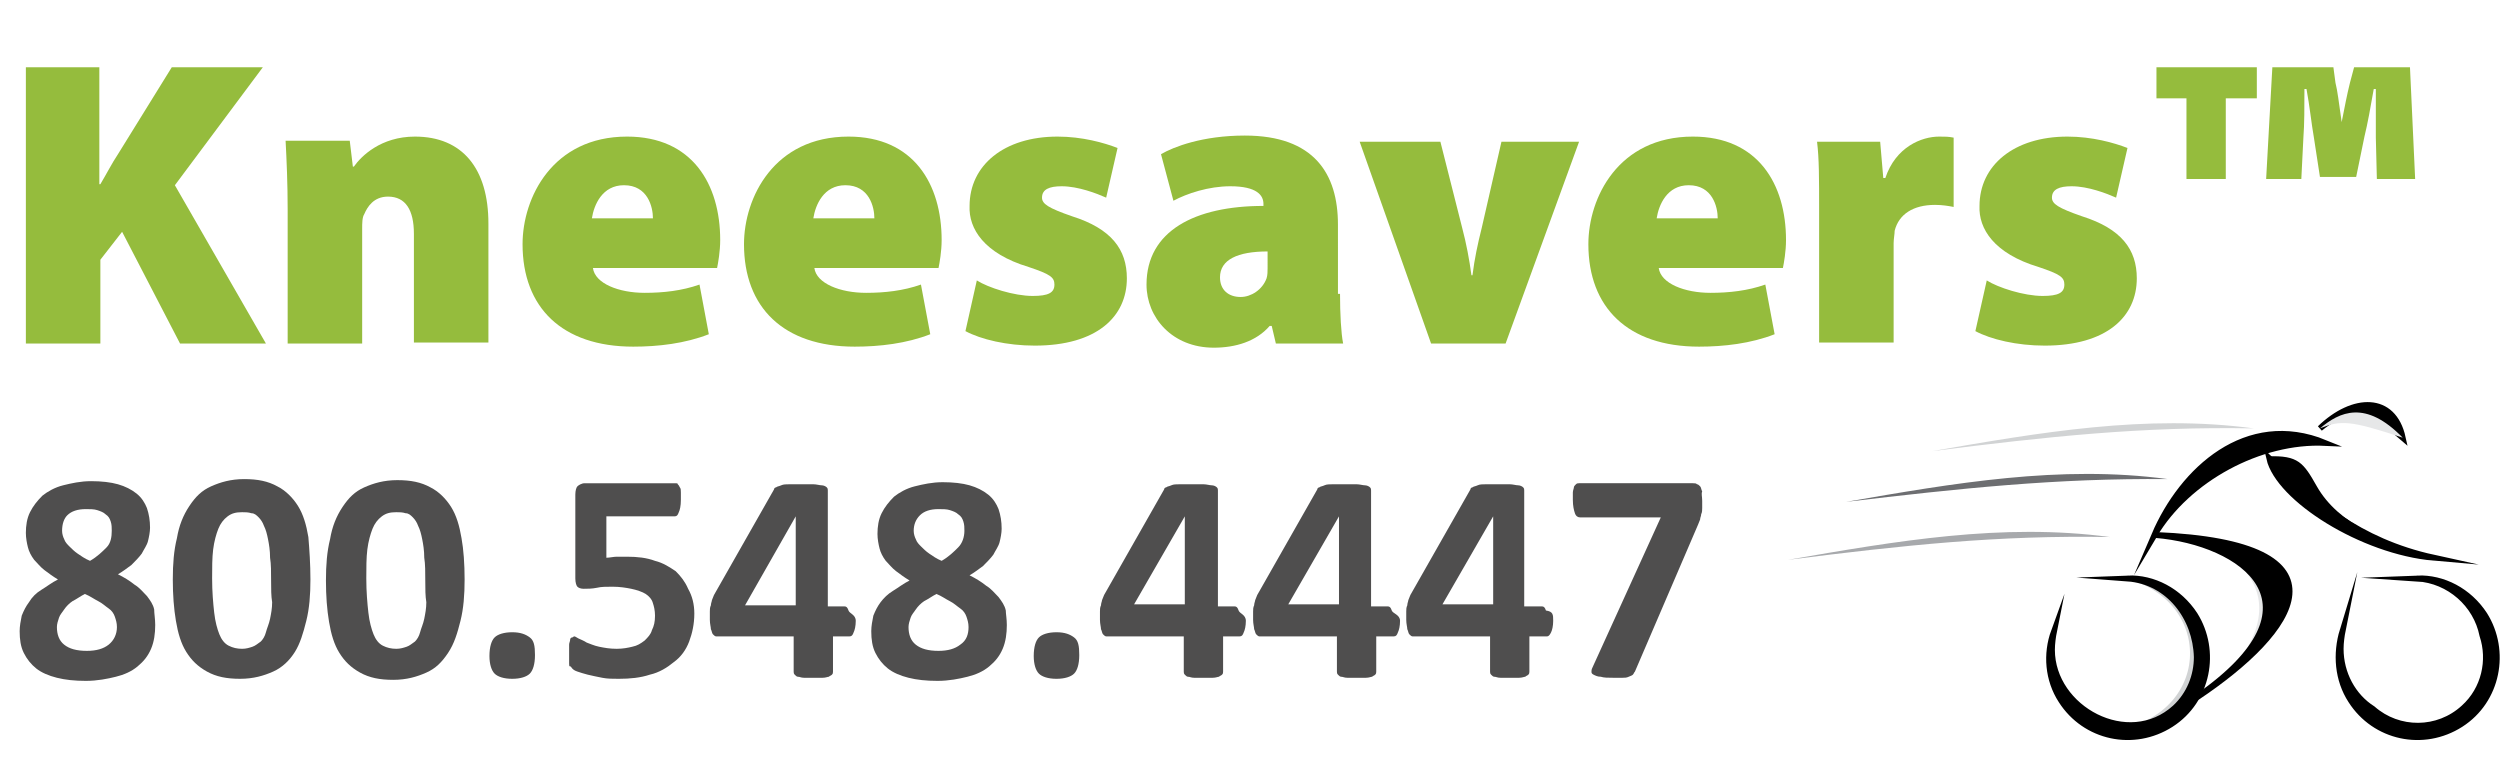 <?xml version="1.0" encoding="utf-8"?>
<!-- Generator: Adobe Illustrator 19.2.1, SVG Export Plug-In . SVG Version: 6.00 Build 0)  -->
<svg version="1.1" id="Layer_1" xmlns="http://www.w3.org/2000/svg" xmlns:xlink="http://www.w3.org/1999/xlink" x="0px" y="0px"
	 viewBox="0 0 241.6 74.3" style="enable-background:new 0 0 241.6 74.3;" xml:space="preserve">
<style type="text/css">
	.st0{fill:#95BC3D;}
	.st1{fill:#4F4E4E;}
	.st2{fill-rule:evenodd;clip-rule:evenodd;fill:#E6E7E8;}
	.st3{fill-rule:evenodd;clip-rule:evenodd;stroke:#000000;stroke-width:0.567;stroke-miterlimit:22.926;}
	.st4{fill-rule:evenodd;clip-rule:evenodd;fill:#D1D3D4;}
	.st5{fill-rule:evenodd;clip-rule:evenodd;fill:#6D6E71;}
	.st6{fill-rule:evenodd;clip-rule:evenodd;fill:#A7A9AC;}
	.st7{fill-rule:evenodd;clip-rule:evenodd;}
</style>
<g>
	<path class="st0" d="M2.5,6.5h7.1v11.3h0.1c0.6-1,1.1-2,1.7-2.9l5.2-8.4h8.8l-8.5,11.4l8.8,15.3h-8.3l-5.6-10.8l-2.1,2.7v8.1H2.5
		V6.5z"/>
	<path class="st0" d="M27.8,20.3c0-2.6-0.1-4.8-0.2-6.7h6.2l0.3,2.5h0.1c0.7-1,2.6-2.9,5.9-2.9c4.6,0,7.1,3.1,7.1,8.4v11.5H40V22.6
		c0-2.3-0.8-3.6-2.5-3.6c-1.4,0-2,1-2.3,1.7C35,21,35,21.6,35,22.1v11.1h-7.2V20.3z"/>
	<path class="st0" d="M57.3,25.9c0.2,1.5,2.5,2.4,5,2.4c1.8,0,3.6-0.2,5.3-0.8l0.9,4.8c-2.3,0.9-4.9,1.2-7.3,1.2
		c-6.9,0-10.7-3.8-10.7-9.9c0-4.5,2.9-10.4,10.1-10.4c6.3,0,9,4.6,9,10c0,1.1-0.2,2.2-0.3,2.7H57.3z M63.1,21.1
		c0-1.1-0.5-3.2-2.8-3.2c-2.1,0-2.9,1.9-3.1,3.2H63.1z"/>
	<path class="st0" d="M78.7,25.9c0.2,1.5,2.5,2.4,5,2.4c1.8,0,3.6-0.2,5.3-0.8l0.9,4.8c-2.3,0.9-4.9,1.2-7.3,1.2
		c-6.9,0-10.7-3.8-10.7-9.9c0-4.5,2.9-10.4,10.1-10.4c6.3,0,9,4.6,9,10c0,1.1-0.2,2.2-0.3,2.7H78.7z M84.5,21.1
		c0-1.1-0.5-3.2-2.8-3.2c-2.1,0-2.9,1.9-3.1,3.2H84.5z"/>
	<path class="st0" d="M94.4,27.1c1.1,0.7,3.6,1.5,5.4,1.5c1.5,0,2.1-0.3,2.1-1.1c0-0.7-0.4-1-2.5-1.7c-4.3-1.3-5.8-3.7-5.7-5.9
		c0-3.9,3.3-6.7,8.5-6.7c2.4,0,4.5,0.6,5.8,1.1l-1.1,4.8c-0.9-0.4-2.7-1.1-4.3-1.1c-1.2,0-1.9,0.3-1.9,1.1c0,0.6,0.6,1,2.9,1.8
		c3.8,1.2,5.3,3.2,5.3,6c0,3.7-2.9,6.5-8.9,6.5c-2.7,0-5.2-0.6-6.7-1.4L94.4,27.1z"/>
	<path class="st0" d="M129.5,28.4c0,1.9,0.1,3.8,0.3,4.8h-6.5l-0.4-1.7h-0.2c-1.3,1.5-3.3,2.1-5.4,2.1c-4,0-6.5-2.9-6.5-6.1
		c0-5.2,4.7-7.6,11.3-7.6v-0.2c0-0.8-0.6-1.7-3.2-1.7c-2.1,0-4.2,0.7-5.5,1.4l-1.2-4.5c1.2-0.7,4-1.8,8.1-1.8c6.7,0,9,3.7,9,8.6
		V28.4z M122.5,24.3c-2.9,0-4.6,0.8-4.6,2.5c0,1.2,0.8,1.9,2,1.9c1,0,2.1-0.7,2.5-1.8c0.1-0.3,0.1-0.7,0.1-1V24.3z"/>
	<path class="st0" d="M139.2,13.7l2.1,8.3c0.4,1.5,0.7,3.1,0.9,4.6h0.1c0.2-1.6,0.5-3,0.9-4.6l1.9-8.3h7.5l-7.1,19.5h-7.2l-6.9-19.5
		H139.2z"/>
	<path class="st0" d="M160.3,25.9c0.2,1.5,2.5,2.4,5,2.4c1.8,0,3.6-0.2,5.3-0.8l0.9,4.8c-2.3,0.9-4.9,1.2-7.3,1.2
		c-6.9,0-10.7-3.8-10.7-9.9c0-4.5,2.9-10.4,10.1-10.4c6.3,0,9,4.6,9,10c0,1.1-0.2,2.2-0.3,2.7H160.3z M166,21.1
		c0-1.1-0.5-3.2-2.8-3.2c-2.1,0-2.9,1.9-3.1,3.2H166z"/>
	<path class="st0" d="M175.8,20.3c0-3.1,0-5-0.2-6.6h6.1l0.3,3.5h0.2c1-3,3.5-4,5.2-4c0.6,0,0.9,0,1.4,0.1v6.7
		c-0.5-0.1-1.1-0.2-1.8-0.2c-2.1,0-3.5,0.9-3.9,2.5c0,0.3-0.1,0.8-0.1,1.2v9.6h-7.2V20.3z"/>
	<path class="st0" d="M192,27.1c1.1,0.7,3.6,1.5,5.4,1.5c1.5,0,2.1-0.3,2.1-1.1c0-0.7-0.4-1-2.5-1.7c-4.3-1.3-5.8-3.7-5.7-5.9
		c0-3.9,3.3-6.7,8.5-6.7c2.4,0,4.5,0.6,5.8,1.1l-1.1,4.8c-0.9-0.4-2.7-1.1-4.3-1.1c-1.2,0-1.9,0.3-1.9,1.1c0,0.6,0.6,1,2.9,1.8
		c3.8,1.2,5.3,3.2,5.3,6c0,3.7-2.9,6.5-8.9,6.5c-2.7,0-5.2-0.6-6.7-1.4L192,27.1z"/>
	<path class="st0" d="M218.1,6.5v3h-3v7.8h-3.8V9.5h-2.9v-3H218.1z M229.7,17.3l-0.1-4c0-1.3,0-2.9,0-4.7h-0.2
		c-0.3,1.7-0.6,3.4-0.9,4.6l-0.8,3.9h-3.5l-0.6-3.9c-0.2-1.1-0.4-3-0.7-4.6h-0.2c0,1.7,0,3.4-0.1,4.7l-0.2,4H219l0.6-10.8h5.9
		l0.2,1.5c0.2,0.8,0.3,1.7,0.6,3.8h0c0.3-1.5,0.5-2.6,0.8-3.8l0.4-1.5h5.4l0.5,10.8H229.7z"/>
</g>
<g>
	<path class="st1" d="M15,60.4c0,0.8-0.1,1.6-0.4,2.3c-0.3,0.7-0.7,1.2-1.3,1.7c-0.6,0.5-1.3,0.8-2.1,1c-0.8,0.2-1.8,0.4-2.9,0.4
		c-1.1,0-2-0.1-2.8-0.3c-0.8-0.2-1.5-0.5-2-0.9c-0.5-0.4-0.9-0.9-1.2-1.5c-0.3-0.6-0.4-1.3-0.4-2.1c0-0.5,0.1-1,0.2-1.5
		c0.2-0.5,0.4-0.9,0.7-1.3C3.1,57.7,3.5,57.3,4,57c0.5-0.3,1-0.7,1.6-1c-0.5-0.3-0.9-0.6-1.3-0.9c-0.4-0.3-0.7-0.7-1-1
		c-0.3-0.4-0.5-0.8-0.6-1.2s-0.2-0.9-0.2-1.4c0-0.7,0.1-1.4,0.4-2s0.7-1.1,1.2-1.6c0.5-0.4,1.2-0.8,2-1c0.8-0.2,1.7-0.4,2.7-0.4
		c1,0,1.9,0.1,2.6,0.3s1.3,0.5,1.8,0.9s0.8,0.9,1,1.4c0.2,0.6,0.3,1.2,0.3,1.9c0,0.4-0.1,0.9-0.2,1.3c-0.1,0.4-0.4,0.8-0.6,1.2
		c-0.3,0.4-0.6,0.7-1,1.1c-0.4,0.3-0.8,0.6-1.3,0.9c0.6,0.3,1.1,0.6,1.6,1c0.5,0.3,0.8,0.7,1.2,1.1c0.3,0.4,0.6,0.8,0.7,1.3
		C14.9,59.3,15,59.8,15,60.4z M11.3,60.6c0-0.4-0.1-0.7-0.2-1c-0.1-0.3-0.3-0.6-0.6-0.8s-0.6-0.5-1-0.7c-0.4-0.2-0.8-0.5-1.3-0.7
		c-0.4,0.2-0.8,0.5-1.2,0.7c-0.3,0.2-0.6,0.5-0.8,0.8c-0.2,0.3-0.4,0.5-0.5,0.8c-0.1,0.3-0.2,0.6-0.2,0.9c0,0.7,0.2,1.3,0.7,1.7
		c0.5,0.4,1.2,0.6,2.2,0.6c0.9,0,1.6-0.2,2.1-0.6C11,61.9,11.3,61.3,11.3,60.6z M10.8,51.3c0-0.3,0-0.6-0.1-0.9
		c-0.1-0.3-0.2-0.5-0.5-0.7c-0.2-0.2-0.5-0.3-0.8-0.4s-0.7-0.1-1.1-0.1c-0.8,0-1.4,0.2-1.8,0.6C6.2,50.1,6,50.6,6,51.3
		c0,0.3,0.1,0.6,0.2,0.8c0.1,0.3,0.3,0.5,0.5,0.7c0.2,0.2,0.5,0.5,0.8,0.7s0.7,0.5,1.2,0.7c0.7-0.4,1.2-0.9,1.6-1.3
		S10.8,51.9,10.8,51.3z"/>
	<path class="st1" d="M30,56c0,1.5-0.1,2.8-0.4,4S29,62.2,28.5,63s-1.2,1.5-2.1,1.9c-0.9,0.4-1.9,0.7-3.2,0.7
		c-1.3,0-2.3-0.2-3.2-0.7s-1.5-1.1-2-1.9c-0.5-0.8-0.8-1.8-1-3c-0.2-1.2-0.3-2.5-0.3-4c0-1.5,0.1-2.8,0.4-4c0.2-1.2,0.6-2.2,1.2-3.1
		s1.2-1.5,2.1-1.9s1.9-0.7,3.2-0.7c1.3,0,2.3,0.2,3.2,0.7c0.8,0.4,1.5,1.1,2,1.9c0.5,0.8,0.8,1.8,1,3C29.9,53.1,30,54.5,30,56z
		 M26.2,56.2c0-0.9,0-1.7-0.1-2.3c0-0.7-0.1-1.3-0.2-1.8s-0.2-0.9-0.4-1.3c-0.1-0.3-0.3-0.6-0.5-0.8c-0.2-0.2-0.4-0.4-0.7-0.4
		c-0.3-0.1-0.6-0.1-0.9-0.1c-0.6,0-1,0.1-1.4,0.4c-0.4,0.3-0.7,0.7-0.9,1.2c-0.2,0.5-0.4,1.2-0.5,2c-0.1,0.8-0.1,1.8-0.1,2.8
		c0,1.3,0.1,2.4,0.2,3.3c0.1,0.9,0.3,1.6,0.5,2.1c0.2,0.5,0.5,0.9,0.9,1.1c0.4,0.2,0.8,0.3,1.3,0.3c0.4,0,0.7-0.1,1-0.2
		c0.3-0.1,0.5-0.3,0.8-0.5c0.2-0.2,0.4-0.5,0.5-0.9c0.1-0.4,0.3-0.8,0.4-1.3c0.1-0.5,0.2-1,0.2-1.6C26.2,57.6,26.2,56.9,26.2,56.2z"
		/>
	<path class="st1" d="M44.9,56c0,1.5-0.1,2.8-0.4,4s-0.6,2.2-1.2,3.1s-1.2,1.5-2.1,1.9c-0.9,0.4-1.9,0.7-3.2,0.7
		c-1.3,0-2.3-0.2-3.2-0.7s-1.5-1.1-2-1.9c-0.5-0.8-0.8-1.8-1-3c-0.2-1.2-0.3-2.5-0.3-4c0-1.5,0.1-2.8,0.4-4c0.2-1.2,0.6-2.2,1.2-3.1
		s1.2-1.5,2.1-1.9s1.9-0.7,3.2-0.7c1.3,0,2.3,0.2,3.2,0.7c0.8,0.4,1.5,1.1,2,1.9c0.5,0.8,0.8,1.8,1,3C44.8,53.1,44.9,54.5,44.9,56z
		 M41.1,56.2c0-0.9,0-1.7-0.1-2.3c0-0.7-0.1-1.3-0.2-1.8s-0.2-0.9-0.4-1.3c-0.1-0.3-0.3-0.6-0.5-0.8c-0.2-0.2-0.4-0.4-0.7-0.4
		c-0.3-0.1-0.6-0.1-0.9-0.1c-0.6,0-1,0.1-1.4,0.4c-0.4,0.3-0.7,0.7-0.9,1.2c-0.2,0.5-0.4,1.2-0.5,2c-0.1,0.8-0.1,1.8-0.1,2.8
		c0,1.3,0.1,2.4,0.2,3.3c0.1,0.9,0.3,1.6,0.5,2.1c0.2,0.5,0.5,0.9,0.9,1.1c0.4,0.2,0.8,0.3,1.3,0.3c0.4,0,0.7-0.1,1-0.2
		c0.3-0.1,0.5-0.3,0.8-0.5c0.2-0.2,0.4-0.5,0.5-0.9c0.1-0.4,0.3-0.8,0.4-1.3c0.1-0.5,0.2-1,0.2-1.6C41.1,57.6,41.1,56.9,41.1,56.2z"
		/>
	<path class="st1" d="M51.7,63.3c0,0.9-0.2,1.5-0.5,1.8c-0.3,0.3-0.9,0.5-1.7,0.5c-0.8,0-1.4-0.2-1.7-0.5c-0.3-0.3-0.5-0.9-0.5-1.7
		c0-0.9,0.2-1.5,0.5-1.8c0.3-0.3,0.9-0.5,1.7-0.5c0.8,0,1.3,0.2,1.7,0.5S51.7,62.4,51.7,63.3z"/>
	<path class="st1" d="M67.1,59.3c0,1-0.2,1.9-0.5,2.7c-0.3,0.8-0.8,1.5-1.5,2c-0.6,0.5-1.4,1-2.3,1.2c-0.9,0.3-1.9,0.4-3,0.4
		c-0.6,0-1.1,0-1.6-0.1c-0.5-0.1-1-0.2-1.4-0.3s-0.7-0.2-1-0.3c-0.3-0.1-0.4-0.2-0.5-0.3c-0.1-0.1-0.1-0.2-0.2-0.2S55,64.3,55,64.1
		s0-0.3,0-0.5c0-0.2,0-0.4,0-0.6c0-0.3,0-0.5,0-0.7c0-0.2,0.1-0.3,0.1-0.5c0-0.1,0.1-0.2,0.2-0.2c0.1,0,0.1-0.1,0.2-0.1
		c0.1,0,0.2,0.1,0.4,0.2c0.2,0.1,0.5,0.2,0.8,0.4c0.3,0.1,0.7,0.3,1.2,0.4s1,0.2,1.7,0.2c0.6,0,1.1-0.1,1.5-0.2
		c0.5-0.1,0.8-0.3,1.2-0.6c0.3-0.3,0.6-0.6,0.7-1c0.2-0.4,0.3-0.8,0.3-1.4c0-0.5-0.1-0.9-0.2-1.2c-0.1-0.4-0.4-0.7-0.7-0.9
		S61.5,57,61,56.9c-0.5-0.1-1.1-0.2-1.8-0.2c-0.6,0-1.1,0-1.5,0.1c-0.5,0.1-0.9,0.1-1.3,0.1c-0.3,0-0.5-0.1-0.6-0.2
		s-0.2-0.4-0.2-0.8v-8.1c0-0.4,0.1-0.7,0.2-0.8s0.4-0.3,0.7-0.3h8.8c0.1,0,0.2,0,0.2,0.1c0.1,0.1,0.1,0.1,0.2,0.3
		c0.1,0.1,0.1,0.3,0.1,0.5c0,0.2,0,0.5,0,0.7c0,0.6-0.1,1-0.2,1.2c-0.1,0.3-0.2,0.4-0.4,0.4h-6.6v4c0.3,0,0.7-0.1,1-0.1
		c0.3,0,0.7,0,1,0c1,0,1.9,0.1,2.7,0.4c0.8,0.2,1.4,0.6,2,1c0.5,0.5,0.9,1,1.2,1.7C66.9,57.6,67.1,58.4,67.1,59.3z"/>
	<path class="st1" d="M82.7,60c0,0.5-0.1,0.9-0.2,1.1c-0.1,0.3-0.2,0.4-0.4,0.4h-1.6v3.4c0,0.1,0,0.2-0.1,0.3
		c-0.1,0.1-0.2,0.1-0.3,0.2c-0.1,0-0.3,0.1-0.6,0.1s-0.5,0-0.9,0c-0.3,0-0.6,0-0.9,0s-0.4-0.1-0.6-0.1c-0.1,0-0.2-0.1-0.3-0.2
		s-0.1-0.2-0.1-0.3v-3.4h-7.1c-0.1,0-0.3,0-0.4,0c-0.1,0-0.2-0.1-0.3-0.2c-0.1-0.1-0.1-0.3-0.2-0.5c0-0.2-0.1-0.5-0.1-0.9
		c0-0.3,0-0.6,0-0.8s0-0.4,0.1-0.6c0-0.2,0.1-0.4,0.1-0.5c0.1-0.2,0.1-0.3,0.2-0.5l5.8-10.2c0-0.1,0.1-0.2,0.2-0.2
		c0.1-0.1,0.3-0.1,0.5-0.2s0.5-0.1,0.8-0.1c0.3,0,0.7,0,1.1,0c0.5,0,0.9,0,1.2,0c0.3,0,0.6,0.1,0.8,0.1s0.4,0.1,0.5,0.2
		c0.1,0.1,0.1,0.2,0.1,0.3v11.2h1.6c0.2,0,0.3,0.1,0.4,0.4S82.7,59.4,82.7,60z M76.9,49.9L76.9,49.9L72,58.5h4.9V49.9z"/>
	<path class="st1" d="M97.3,60.4c0,0.8-0.1,1.6-0.4,2.3c-0.3,0.7-0.7,1.2-1.3,1.7c-0.6,0.5-1.3,0.8-2.1,1c-0.8,0.2-1.8,0.4-2.9,0.4
		c-1.1,0-2-0.1-2.8-0.3c-0.8-0.2-1.5-0.5-2-0.9c-0.5-0.4-0.9-0.9-1.2-1.5c-0.3-0.6-0.4-1.3-0.4-2.1c0-0.5,0.1-1,0.2-1.5
		c0.2-0.5,0.4-0.9,0.7-1.3c0.3-0.4,0.7-0.8,1.2-1.1c0.5-0.3,1-0.7,1.6-1c-0.5-0.3-0.9-0.6-1.3-0.9c-0.4-0.3-0.7-0.7-1-1
		c-0.3-0.4-0.5-0.8-0.6-1.2s-0.2-0.9-0.2-1.4c0-0.7,0.1-1.4,0.4-2s0.7-1.1,1.2-1.6c0.5-0.4,1.2-0.8,2-1c0.8-0.2,1.7-0.4,2.7-0.4
		c1,0,1.9,0.1,2.6,0.3s1.3,0.5,1.8,0.9s0.8,0.9,1,1.4c0.2,0.6,0.3,1.2,0.3,1.9c0,0.4-0.1,0.9-0.2,1.3c-0.1,0.4-0.4,0.8-0.6,1.2
		c-0.3,0.4-0.6,0.7-1,1.1c-0.4,0.3-0.8,0.6-1.3,0.9c0.6,0.3,1.1,0.6,1.6,1c0.5,0.3,0.8,0.7,1.2,1.1c0.3,0.4,0.6,0.8,0.7,1.3
		C97.2,59.3,97.3,59.8,97.3,60.4z M93.6,60.6c0-0.4-0.1-0.7-0.2-1c-0.1-0.3-0.3-0.6-0.6-0.8s-0.6-0.5-1-0.7
		c-0.4-0.2-0.8-0.5-1.3-0.7c-0.4,0.2-0.8,0.5-1.2,0.7c-0.3,0.2-0.6,0.5-0.8,0.8c-0.2,0.3-0.4,0.5-0.5,0.8c-0.1,0.3-0.2,0.6-0.2,0.9
		c0,0.7,0.2,1.3,0.7,1.7c0.5,0.4,1.2,0.6,2.2,0.6c0.9,0,1.6-0.2,2.1-0.6C93.4,61.9,93.6,61.3,93.6,60.6z M93.2,51.3
		c0-0.3,0-0.6-0.1-0.9c-0.1-0.3-0.2-0.5-0.5-0.7c-0.2-0.2-0.5-0.3-0.8-0.4s-0.7-0.1-1.1-0.1c-0.8,0-1.4,0.2-1.8,0.6
		c-0.4,0.4-0.6,0.9-0.6,1.5c0,0.3,0.1,0.6,0.2,0.8c0.1,0.3,0.3,0.5,0.5,0.7c0.2,0.2,0.5,0.5,0.8,0.7s0.7,0.5,1.2,0.7
		c0.7-0.4,1.2-0.9,1.6-1.3S93.2,51.9,93.2,51.3z"/>
	<path class="st1" d="M104.3,63.3c0,0.9-0.2,1.5-0.5,1.8c-0.3,0.3-0.9,0.5-1.7,0.5c-0.8,0-1.4-0.2-1.7-0.5c-0.3-0.3-0.5-0.9-0.5-1.7
		c0-0.9,0.2-1.5,0.5-1.8c0.3-0.3,0.9-0.5,1.7-0.5c0.8,0,1.3,0.2,1.7,0.5S104.3,62.4,104.3,63.3z"/>
	<path class="st1" d="M120.4,60c0,0.5-0.1,0.9-0.2,1.1c-0.1,0.3-0.2,0.4-0.4,0.4h-1.6v3.4c0,0.1,0,0.2-0.1,0.3
		c-0.1,0.1-0.2,0.1-0.3,0.2c-0.1,0-0.3,0.1-0.6,0.1s-0.5,0-0.9,0c-0.3,0-0.6,0-0.9,0s-0.4-0.1-0.6-0.1c-0.1,0-0.2-0.1-0.3-0.2
		s-0.1-0.2-0.1-0.3v-3.4h-7.1c-0.1,0-0.3,0-0.4,0c-0.1,0-0.2-0.1-0.3-0.2c-0.1-0.1-0.1-0.3-0.2-0.5c0-0.2-0.1-0.5-0.1-0.9
		c0-0.3,0-0.6,0-0.8s0-0.4,0.1-0.6c0-0.2,0.1-0.4,0.1-0.5c0.1-0.2,0.1-0.3,0.2-0.5l5.8-10.2c0-0.1,0.1-0.2,0.2-0.2
		c0.1-0.1,0.3-0.1,0.5-0.2s0.5-0.1,0.8-0.1c0.3,0,0.7,0,1.1,0c0.5,0,0.9,0,1.2,0c0.3,0,0.6,0.1,0.8,0.1s0.4,0.1,0.5,0.2
		c0.1,0.1,0.1,0.2,0.1,0.3v11.2h1.6c0.2,0,0.3,0.1,0.4,0.4S120.4,59.4,120.4,60z M114.5,49.9L114.5,49.9l-4.9,8.5h4.9V49.9z"/>
	<path class="st1" d="M135.3,60c0,0.5-0.1,0.9-0.2,1.1c-0.1,0.3-0.2,0.4-0.4,0.4H133v3.4c0,0.1,0,0.2-0.1,0.3
		c-0.1,0.1-0.2,0.1-0.3,0.2c-0.1,0-0.3,0.1-0.6,0.1s-0.5,0-0.9,0c-0.3,0-0.6,0-0.9,0s-0.4-0.1-0.6-0.1c-0.1,0-0.2-0.1-0.3-0.2
		s-0.1-0.2-0.1-0.3v-3.4h-7.1c-0.1,0-0.3,0-0.4,0c-0.1,0-0.2-0.1-0.3-0.2c-0.1-0.1-0.1-0.3-0.2-0.5c0-0.2-0.1-0.5-0.1-0.9
		c0-0.3,0-0.6,0-0.8s0-0.4,0.1-0.6c0-0.2,0.1-0.4,0.1-0.5c0.1-0.2,0.1-0.3,0.2-0.5l5.8-10.2c0-0.1,0.1-0.2,0.2-0.2
		c0.1-0.1,0.3-0.1,0.5-0.2s0.5-0.1,0.8-0.1c0.3,0,0.7,0,1.1,0c0.5,0,0.9,0,1.2,0c0.3,0,0.6,0.1,0.8,0.1s0.4,0.1,0.5,0.2
		c0.1,0.1,0.1,0.2,0.1,0.3v11.2h1.6c0.2,0,0.3,0.1,0.4,0.4S135.3,59.4,135.3,60z M129.4,49.9L129.4,49.9l-4.9,8.5h4.9V49.9z"/>
	<path class="st1" d="M150.1,60c0,0.5-0.1,0.9-0.2,1.1s-0.2,0.4-0.4,0.4h-1.7v3.4c0,0.1,0,0.2-0.1,0.3c-0.1,0.1-0.2,0.1-0.3,0.2
		c-0.1,0-0.3,0.1-0.6,0.1s-0.5,0-0.9,0c-0.3,0-0.6,0-0.9,0s-0.4-0.1-0.6-0.1c-0.1,0-0.2-0.1-0.3-0.2s-0.1-0.2-0.1-0.3v-3.4h-7.1
		c-0.1,0-0.3,0-0.4,0c-0.1,0-0.2-0.1-0.3-0.2c-0.1-0.1-0.1-0.3-0.2-0.5c0-0.2-0.1-0.5-0.1-0.9c0-0.3,0-0.6,0-0.8s0-0.4,0.1-0.6
		c0-0.2,0.1-0.4,0.1-0.5c0.1-0.2,0.1-0.3,0.2-0.5l5.8-10.2c0-0.1,0.1-0.2,0.2-0.2c0.1-0.1,0.3-0.1,0.5-0.2s0.5-0.1,0.8-0.1
		c0.3,0,0.7,0,1.1,0c0.5,0,0.9,0,1.2,0c0.3,0,0.6,0.1,0.8,0.1s0.4,0.1,0.5,0.2s0.1,0.2,0.1,0.3v11.2h1.7c0.2,0,0.3,0.1,0.4,0.4
		C150.1,59.1,150.1,59.4,150.1,60z M144.3,49.9L144.3,49.9l-4.9,8.5h4.9V49.9z"/>
	<path class="st1" d="M164.5,48.4c0,0.3,0,0.5,0,0.7c0,0.2,0,0.4-0.1,0.6c0,0.2-0.1,0.3-0.1,0.5c-0.1,0.2-0.1,0.3-0.2,0.5l-6.1,14.2
		c-0.1,0.1-0.1,0.2-0.2,0.3c-0.1,0.1-0.2,0.1-0.4,0.2s-0.4,0.1-0.6,0.1c-0.3,0-0.6,0-0.9,0c-0.5,0-0.9,0-1.2-0.1
		c-0.3,0-0.5-0.1-0.7-0.2s-0.2-0.2-0.2-0.3s0-0.2,0.1-0.4l6.6-14.5h-7.8c-0.2,0-0.4-0.1-0.5-0.4c-0.1-0.3-0.2-0.7-0.2-1.3
		c0-0.3,0-0.5,0-0.7c0-0.2,0.1-0.4,0.1-0.5s0.1-0.2,0.2-0.3c0.1-0.1,0.2-0.1,0.3-0.1h11c0.2,0,0.3,0,0.4,0.1c0.1,0,0.2,0.1,0.3,0.2
		c0.1,0.1,0.1,0.3,0.2,0.5C164.4,47.7,164.5,48,164.5,48.4z"/>
</g>
<path class="st2" d="M215.6,53.8c4.1,3.4,3.1,7.1,0.2,10.9C219.5,60.9,222.5,56,215.6,53.8L215.6,53.8z"/>
<path class="st3" d="M224.2,41.4c3.2-3.1,7.1-3.2,8,0.9C229.9,40.3,227.6,38.6,224.2,41.4L224.2,41.4L224.2,41.4z"/>
<path class="st3" d="M208.2,51.7c2.7-6.3,8.9-12,16.5-8.9C218.4,42.5,211.4,46.3,208.2,51.7L208.2,51.7z"/>
<path class="st3" d="M212.3,67.4c13-9,4.4-15-4-15.7l0,0C227.9,52.5,221.9,61,212.3,67.4L212.3,67.4z"/>
<path class="st3" d="M235.2,53.9c-6.9-0.6-15-5.7-15.9-9.6C223.5,48.4,227.9,52.3,235.2,53.9L235.2,53.9z"/>
<path class="st4" d="M205,55.8c9.3,2,8.9,14-1.6,14.9C215.1,71.9,216.2,57.1,205,55.8L205,55.8z"/>
<path class="st3" d="M227.2,67.7c2.3,3.6,7,4.6,10.6,2.3c3.6-2.3,4.5-7.1,2.3-10.6c-1.5-2.3-4-3.6-6.5-3.5c3.1,0.2,5.7,2.5,6.3,5.5
	c0.8,2.4,0.2,5.2-1.8,7c-2.5,2.3-6.3,2.3-8.8,0.1c-1.9-1.2-3.1-3.4-3.1-5.8c0-0.6,0.1-1.3,0.2-1.8C225.7,63.2,225.9,65.7,227.2,67.7
	L227.2,67.7z"/>
<path class="st4" d="M217.8,41.4c-10.4-1.4-20.7,0.4-31.1,2.2C197.8,42.2,207,41.2,217.8,41.4L217.8,41.4z"/>
<path class="st5" d="M209.5,46.3c-10.4-1.4-20.7,0.4-31.1,2.2C189.4,47.2,198.7,46.2,209.5,46.3L209.5,46.3z"/>
<path class="st6" d="M203.9,51.9c-10.4-1.4-20.7,0.4-31.1,2.2C183.9,52.7,193.1,51.7,203.9,51.9L203.9,51.9z"/>
<path class="st3" d="M199.2,67.7c2.3,3.6,7,4.6,10.6,2.3c3.6-2.3,4.5-7.1,2.3-10.6c-1.5-2.3-4-3.6-6.5-3.5c4,0.3,6.6,3.8,6.7,7.6
	c0,1.8-0.7,3.6-2.1,4.9c-4.5,4.1-11.9,0.1-11.9-5.6c0-0.6,0.1-1.3,0.2-1.8C197.7,63.2,197.9,65.7,199.2,67.7L199.2,67.7z"/>
<path class="st7" d="M219.2,44.1c2.9-0.1,3.4,0.6,4.7,2.9c2.1,3.7,6.7,5.5,11.3,6.9C229.1,52.7,222.6,49.1,219.2,44.1L219.2,44.1z"
	/>
<path class="st2" d="M232.2,42.3c-3.6-3.7-6.1-2.5-8-0.9C226.2,40.6,227.1,40.6,232.2,42.3L232.2,42.3z"/>
</svg>

